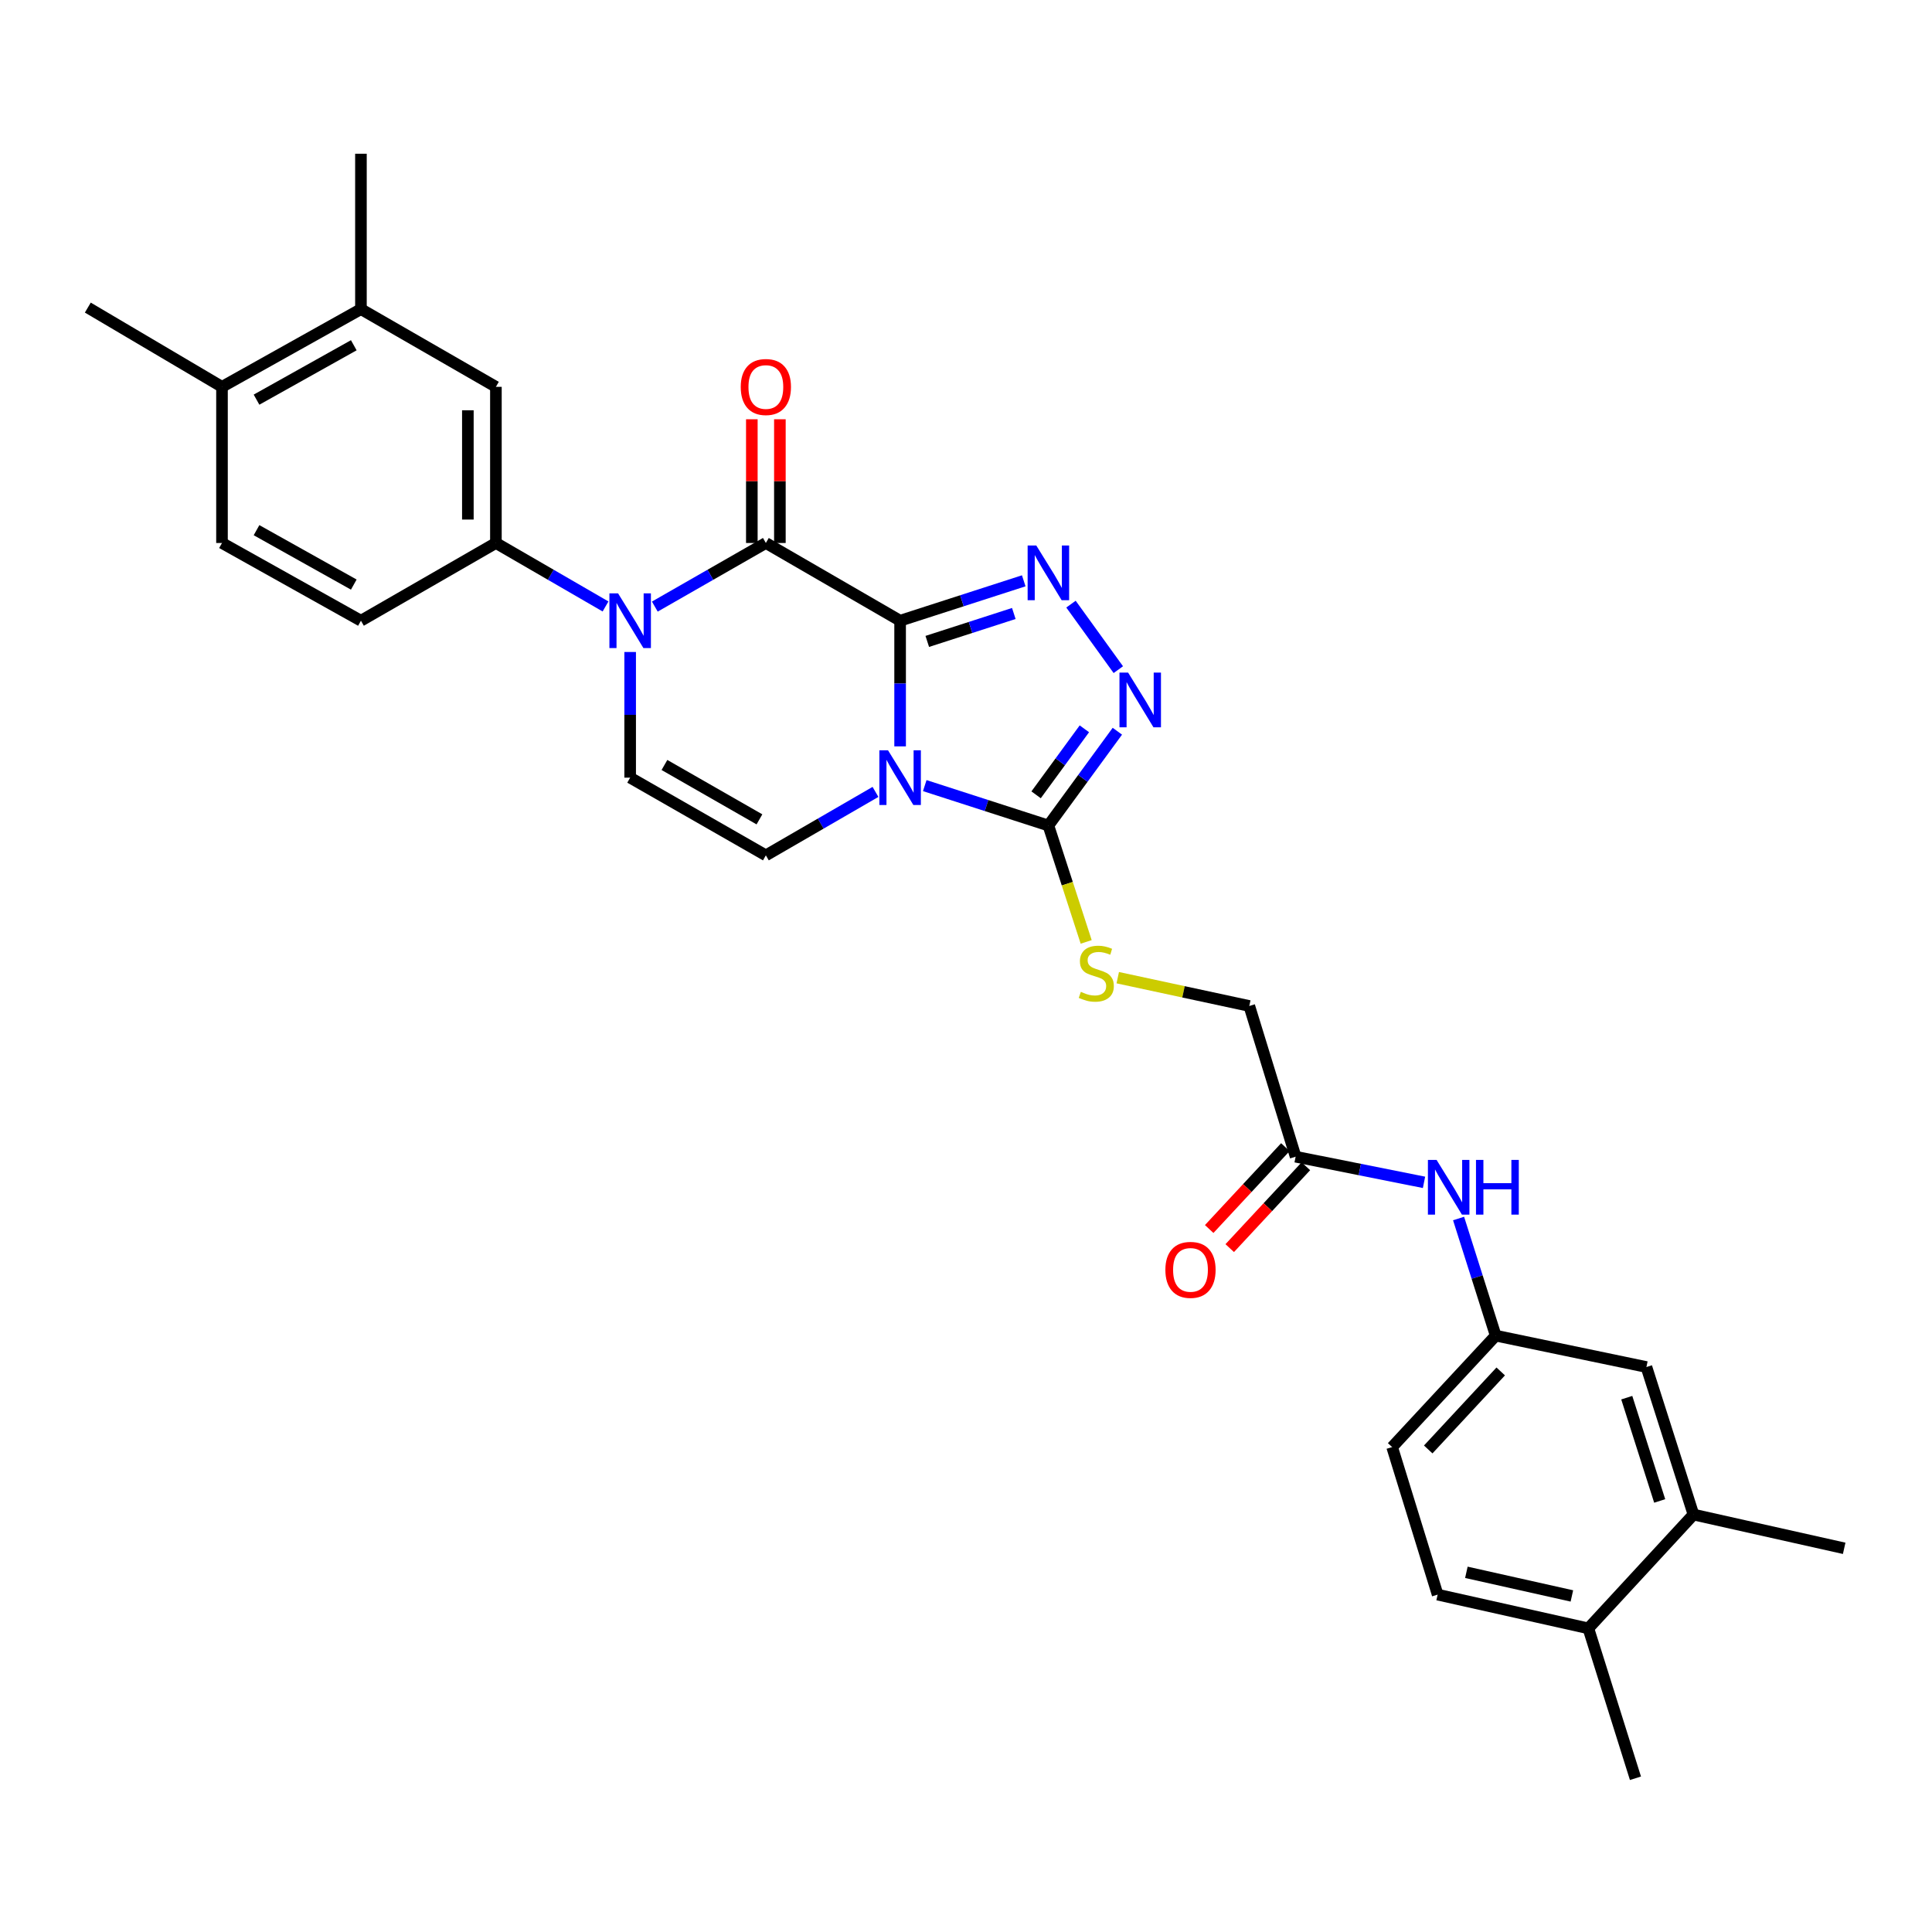 <?xml version='1.0' encoding='iso-8859-1'?>
<svg version='1.1' baseProfile='full'
              xmlns='http://www.w3.org/2000/svg'
                      xmlns:rdkit='http://www.rdkit.org/xml'
                      xmlns:xlink='http://www.w3.org/1999/xlink'
                  xml:space='preserve'
width='1000px' height='1000px' viewBox='0 0 1000 1000'>
<!-- END OF HEADER -->
<rect style='opacity:1.0;fill:#FFFFFF;stroke:none' width='1000' height='1000' x='0' y='0'> </rect>
<path class='bond-0' d='M 465.897,321.282 L 465.897,353.802' style='fill:none;fill-rule:evenodd;stroke:#000000;stroke-width:6px;stroke-linecap:butt;stroke-linejoin:miter;stroke-opacity:1' />
<path class='bond-0' d='M 465.897,353.802 L 465.897,386.321' style='fill:none;fill-rule:evenodd;stroke:#0000FF;stroke-width:6px;stroke-linecap:butt;stroke-linejoin:miter;stroke-opacity:1' />
<path class='bond-1' d='M 465.897,321.282 L 396.408,281.05' style='fill:none;fill-rule:evenodd;stroke:#000000;stroke-width:6px;stroke-linecap:butt;stroke-linejoin:miter;stroke-opacity:1' />
<path class='bond-2' d='M 465.897,321.282 L 497.892,310.954' style='fill:none;fill-rule:evenodd;stroke:#000000;stroke-width:6px;stroke-linecap:butt;stroke-linejoin:miter;stroke-opacity:1' />
<path class='bond-2' d='M 497.892,310.954 L 529.887,300.626' style='fill:none;fill-rule:evenodd;stroke:#0000FF;stroke-width:6px;stroke-linecap:butt;stroke-linejoin:miter;stroke-opacity:1' />
<path class='bond-2' d='M 479.954,331.997 L 502.351,324.768' style='fill:none;fill-rule:evenodd;stroke:#000000;stroke-width:6px;stroke-linecap:butt;stroke-linejoin:miter;stroke-opacity:1' />
<path class='bond-2' d='M 502.351,324.768 L 524.748,317.538' style='fill:none;fill-rule:evenodd;stroke:#0000FF;stroke-width:6px;stroke-linecap:butt;stroke-linejoin:miter;stroke-opacity:1' />
<path class='bond-4' d='M 478.653,406.63 L 510.648,416.958' style='fill:none;fill-rule:evenodd;stroke:#0000FF;stroke-width:6px;stroke-linecap:butt;stroke-linejoin:miter;stroke-opacity:1' />
<path class='bond-4' d='M 510.648,416.958 L 542.643,427.285' style='fill:none;fill-rule:evenodd;stroke:#000000;stroke-width:6px;stroke-linecap:butt;stroke-linejoin:miter;stroke-opacity:1' />
<path class='bond-6' d='M 453.149,409.889 L 424.778,426.309' style='fill:none;fill-rule:evenodd;stroke:#0000FF;stroke-width:6px;stroke-linecap:butt;stroke-linejoin:miter;stroke-opacity:1' />
<path class='bond-6' d='M 424.778,426.309 L 396.408,442.728' style='fill:none;fill-rule:evenodd;stroke:#000000;stroke-width:6px;stroke-linecap:butt;stroke-linejoin:miter;stroke-opacity:1' />
<path class='bond-3' d='M 396.408,281.05 L 367.67,297.51' style='fill:none;fill-rule:evenodd;stroke:#000000;stroke-width:6px;stroke-linecap:butt;stroke-linejoin:miter;stroke-opacity:1' />
<path class='bond-3' d='M 367.67,297.51 L 338.932,313.971' style='fill:none;fill-rule:evenodd;stroke:#0000FF;stroke-width:6px;stroke-linecap:butt;stroke-linejoin:miter;stroke-opacity:1' />
<path class='bond-13' d='M 403.665,281.05 L 403.665,249.03' style='fill:none;fill-rule:evenodd;stroke:#000000;stroke-width:6px;stroke-linecap:butt;stroke-linejoin:miter;stroke-opacity:1' />
<path class='bond-13' d='M 403.665,249.03 L 403.665,217.011' style='fill:none;fill-rule:evenodd;stroke:#FF0000;stroke-width:6px;stroke-linecap:butt;stroke-linejoin:miter;stroke-opacity:1' />
<path class='bond-13' d='M 389.15,281.05 L 389.15,249.03' style='fill:none;fill-rule:evenodd;stroke:#000000;stroke-width:6px;stroke-linecap:butt;stroke-linejoin:miter;stroke-opacity:1' />
<path class='bond-13' d='M 389.15,249.03 L 389.15,217.011' style='fill:none;fill-rule:evenodd;stroke:#FF0000;stroke-width:6px;stroke-linecap:butt;stroke-linejoin:miter;stroke-opacity:1' />
<path class='bond-5' d='M 554.338,312.698 L 578.839,346.614' style='fill:none;fill-rule:evenodd;stroke:#0000FF;stroke-width:6px;stroke-linecap:butt;stroke-linejoin:miter;stroke-opacity:1' />
<path class='bond-7' d='M 326.169,337.472 L 326.169,369.992' style='fill:none;fill-rule:evenodd;stroke:#0000FF;stroke-width:6px;stroke-linecap:butt;stroke-linejoin:miter;stroke-opacity:1' />
<path class='bond-7' d='M 326.169,369.992 L 326.169,402.512' style='fill:none;fill-rule:evenodd;stroke:#000000;stroke-width:6px;stroke-linecap:butt;stroke-linejoin:miter;stroke-opacity:1' />
<path class='bond-8' d='M 313.421,313.901 L 285.05,297.475' style='fill:none;fill-rule:evenodd;stroke:#0000FF;stroke-width:6px;stroke-linecap:butt;stroke-linejoin:miter;stroke-opacity:1' />
<path class='bond-8' d='M 285.05,297.475 L 256.68,281.05' style='fill:none;fill-rule:evenodd;stroke:#000000;stroke-width:6px;stroke-linecap:butt;stroke-linejoin:miter;stroke-opacity:1' />
<path class='bond-9' d='M 542.643,427.285 L 552.424,457.406' style='fill:none;fill-rule:evenodd;stroke:#000000;stroke-width:6px;stroke-linecap:butt;stroke-linejoin:miter;stroke-opacity:1' />
<path class='bond-9' d='M 552.424,457.406 L 562.204,487.526' style='fill:none;fill-rule:evenodd;stroke:#CCCC00;stroke-width:6px;stroke-linecap:butt;stroke-linejoin:miter;stroke-opacity:1' />
<path class='bond-30' d='M 542.643,427.285 L 560.494,402.881' style='fill:none;fill-rule:evenodd;stroke:#000000;stroke-width:6px;stroke-linecap:butt;stroke-linejoin:miter;stroke-opacity:1' />
<path class='bond-30' d='M 560.494,402.881 L 578.344,378.477' style='fill:none;fill-rule:evenodd;stroke:#0000FF;stroke-width:6px;stroke-linecap:butt;stroke-linejoin:miter;stroke-opacity:1' />
<path class='bond-30' d='M 536.283,411.394 L 548.778,394.312' style='fill:none;fill-rule:evenodd;stroke:#000000;stroke-width:6px;stroke-linecap:butt;stroke-linejoin:miter;stroke-opacity:1' />
<path class='bond-30' d='M 548.778,394.312 L 561.273,377.229' style='fill:none;fill-rule:evenodd;stroke:#0000FF;stroke-width:6px;stroke-linecap:butt;stroke-linejoin:miter;stroke-opacity:1' />
<path class='bond-31' d='M 396.408,442.728 L 326.169,402.512' style='fill:none;fill-rule:evenodd;stroke:#000000;stroke-width:6px;stroke-linecap:butt;stroke-linejoin:miter;stroke-opacity:1' />
<path class='bond-31' d='M 393.084,424.099 L 343.917,395.948' style='fill:none;fill-rule:evenodd;stroke:#000000;stroke-width:6px;stroke-linecap:butt;stroke-linejoin:miter;stroke-opacity:1' />
<path class='bond-10' d='M 256.68,281.05 L 256.68,200.23' style='fill:none;fill-rule:evenodd;stroke:#000000;stroke-width:6px;stroke-linecap:butt;stroke-linejoin:miter;stroke-opacity:1' />
<path class='bond-10' d='M 242.164,268.927 L 242.164,212.353' style='fill:none;fill-rule:evenodd;stroke:#000000;stroke-width:6px;stroke-linecap:butt;stroke-linejoin:miter;stroke-opacity:1' />
<path class='bond-18' d='M 256.68,281.05 L 186.82,321.282' style='fill:none;fill-rule:evenodd;stroke:#000000;stroke-width:6px;stroke-linecap:butt;stroke-linejoin:miter;stroke-opacity:1' />
<path class='bond-23' d='M 578.546,506.043 L 612.588,513.368' style='fill:none;fill-rule:evenodd;stroke:#CCCC00;stroke-width:6px;stroke-linecap:butt;stroke-linejoin:miter;stroke-opacity:1' />
<path class='bond-23' d='M 612.588,513.368 L 646.631,520.693' style='fill:none;fill-rule:evenodd;stroke:#000000;stroke-width:6px;stroke-linecap:butt;stroke-linejoin:miter;stroke-opacity:1' />
<path class='bond-12' d='M 256.68,200.23 L 186.82,159.998' style='fill:none;fill-rule:evenodd;stroke:#000000;stroke-width:6px;stroke-linecap:butt;stroke-linejoin:miter;stroke-opacity:1' />
<path class='bond-11' d='M 670.614,598.706 L 646.631,520.693' style='fill:none;fill-rule:evenodd;stroke:#000000;stroke-width:6px;stroke-linecap:butt;stroke-linejoin:miter;stroke-opacity:1' />
<path class='bond-14' d='M 670.614,598.706 L 703.841,605.342' style='fill:none;fill-rule:evenodd;stroke:#000000;stroke-width:6px;stroke-linecap:butt;stroke-linejoin:miter;stroke-opacity:1' />
<path class='bond-14' d='M 703.841,605.342 L 737.069,611.979' style='fill:none;fill-rule:evenodd;stroke:#0000FF;stroke-width:6px;stroke-linecap:butt;stroke-linejoin:miter;stroke-opacity:1' />
<path class='bond-21' d='M 665.3,593.762 L 645.59,614.95' style='fill:none;fill-rule:evenodd;stroke:#000000;stroke-width:6px;stroke-linecap:butt;stroke-linejoin:miter;stroke-opacity:1' />
<path class='bond-21' d='M 645.59,614.95 L 625.88,636.138' style='fill:none;fill-rule:evenodd;stroke:#FF0000;stroke-width:6px;stroke-linecap:butt;stroke-linejoin:miter;stroke-opacity:1' />
<path class='bond-21' d='M 675.928,603.649 L 656.218,624.837' style='fill:none;fill-rule:evenodd;stroke:#000000;stroke-width:6px;stroke-linecap:butt;stroke-linejoin:miter;stroke-opacity:1' />
<path class='bond-21' d='M 656.218,624.837 L 636.508,646.024' style='fill:none;fill-rule:evenodd;stroke:#FF0000;stroke-width:6px;stroke-linecap:butt;stroke-linejoin:miter;stroke-opacity:1' />
<path class='bond-26' d='M 186.82,159.998 L 186.82,79.574' style='fill:none;fill-rule:evenodd;stroke:#000000;stroke-width:6px;stroke-linecap:butt;stroke-linejoin:miter;stroke-opacity:1' />
<path class='bond-32' d='M 186.82,159.998 L 114.903,200.23' style='fill:none;fill-rule:evenodd;stroke:#000000;stroke-width:6px;stroke-linecap:butt;stroke-linejoin:miter;stroke-opacity:1' />
<path class='bond-32' d='M 183.119,178.701 L 132.778,206.863' style='fill:none;fill-rule:evenodd;stroke:#000000;stroke-width:6px;stroke-linecap:butt;stroke-linejoin:miter;stroke-opacity:1' />
<path class='bond-16' d='M 754.956,630.702 L 764.565,661.012' style='fill:none;fill-rule:evenodd;stroke:#0000FF;stroke-width:6px;stroke-linecap:butt;stroke-linejoin:miter;stroke-opacity:1' />
<path class='bond-16' d='M 764.565,661.012 L 774.174,691.323' style='fill:none;fill-rule:evenodd;stroke:#000000;stroke-width:6px;stroke-linecap:butt;stroke-linejoin:miter;stroke-opacity:1' />
<path class='bond-15' d='M 876.533,783.932 L 852.187,707.572' style='fill:none;fill-rule:evenodd;stroke:#000000;stroke-width:6px;stroke-linecap:butt;stroke-linejoin:miter;stroke-opacity:1' />
<path class='bond-15' d='M 859.051,776.887 L 842.009,723.435' style='fill:none;fill-rule:evenodd;stroke:#000000;stroke-width:6px;stroke-linecap:butt;stroke-linejoin:miter;stroke-opacity:1' />
<path class='bond-27' d='M 876.533,783.932 L 954.545,801.407' style='fill:none;fill-rule:evenodd;stroke:#000000;stroke-width:6px;stroke-linecap:butt;stroke-linejoin:miter;stroke-opacity:1' />
<path class='bond-33' d='M 876.533,783.932 L 822.132,842.84' style='fill:none;fill-rule:evenodd;stroke:#000000;stroke-width:6px;stroke-linecap:butt;stroke-linejoin:miter;stroke-opacity:1' />
<path class='bond-17' d='M 774.174,691.323 L 852.187,707.572' style='fill:none;fill-rule:evenodd;stroke:#000000;stroke-width:6px;stroke-linecap:butt;stroke-linejoin:miter;stroke-opacity:1' />
<path class='bond-25' d='M 774.174,691.323 L 720.571,749.006' style='fill:none;fill-rule:evenodd;stroke:#000000;stroke-width:6px;stroke-linecap:butt;stroke-linejoin:miter;stroke-opacity:1' />
<path class='bond-25' d='M 776.767,709.856 L 739.245,750.234' style='fill:none;fill-rule:evenodd;stroke:#000000;stroke-width:6px;stroke-linecap:butt;stroke-linejoin:miter;stroke-opacity:1' />
<path class='bond-22' d='M 186.82,321.282 L 114.903,281.05' style='fill:none;fill-rule:evenodd;stroke:#000000;stroke-width:6px;stroke-linecap:butt;stroke-linejoin:miter;stroke-opacity:1' />
<path class='bond-22' d='M 183.119,302.579 L 132.778,274.416' style='fill:none;fill-rule:evenodd;stroke:#000000;stroke-width:6px;stroke-linecap:butt;stroke-linejoin:miter;stroke-opacity:1' />
<path class='bond-19' d='M 114.903,200.23 L 114.903,281.05' style='fill:none;fill-rule:evenodd;stroke:#000000;stroke-width:6px;stroke-linecap:butt;stroke-linejoin:miter;stroke-opacity:1' />
<path class='bond-29' d='M 114.903,200.23 L 45.455,159.208' style='fill:none;fill-rule:evenodd;stroke:#000000;stroke-width:6px;stroke-linecap:butt;stroke-linejoin:miter;stroke-opacity:1' />
<path class='bond-20' d='M 822.132,842.84 L 744.119,825.373' style='fill:none;fill-rule:evenodd;stroke:#000000;stroke-width:6px;stroke-linecap:butt;stroke-linejoin:miter;stroke-opacity:1' />
<path class='bond-20' d='M 813.601,826.056 L 758.992,813.829' style='fill:none;fill-rule:evenodd;stroke:#000000;stroke-width:6px;stroke-linecap:butt;stroke-linejoin:miter;stroke-opacity:1' />
<path class='bond-28' d='M 822.132,842.84 L 846.51,920.426' style='fill:none;fill-rule:evenodd;stroke:#000000;stroke-width:6px;stroke-linecap:butt;stroke-linejoin:miter;stroke-opacity:1' />
<path class='bond-24' d='M 744.119,825.373 L 720.571,749.006' style='fill:none;fill-rule:evenodd;stroke:#000000;stroke-width:6px;stroke-linecap:butt;stroke-linejoin:miter;stroke-opacity:1' />
<path  class='atom-1' d='M 459.637 388.352
L 468.917 403.352
Q 469.837 404.832, 471.317 407.512
Q 472.797 410.192, 472.877 410.352
L 472.877 388.352
L 476.637 388.352
L 476.637 416.672
L 472.757 416.672
L 462.797 400.272
Q 461.637 398.352, 460.397 396.152
Q 459.197 393.952, 458.837 393.272
L 458.837 416.672
L 455.157 416.672
L 455.157 388.352
L 459.637 388.352
' fill='#0000FF'/>
<path  class='atom-3' d='M 536.383 282.349
L 545.663 297.349
Q 546.583 298.829, 548.063 301.509
Q 549.543 304.189, 549.623 304.349
L 549.623 282.349
L 553.383 282.349
L 553.383 310.669
L 549.503 310.669
L 539.543 294.269
Q 538.383 292.349, 537.143 290.149
Q 535.943 287.949, 535.583 287.269
L 535.583 310.669
L 531.903 310.669
L 531.903 282.349
L 536.383 282.349
' fill='#0000FF'/>
<path  class='atom-4' d='M 319.909 307.122
L 329.189 322.122
Q 330.109 323.602, 331.589 326.282
Q 333.069 328.962, 333.149 329.122
L 333.149 307.122
L 336.909 307.122
L 336.909 335.442
L 333.029 335.442
L 323.069 319.042
Q 321.909 317.122, 320.669 314.922
Q 319.469 312.722, 319.109 312.042
L 319.109 335.442
L 315.429 335.442
L 315.429 307.122
L 319.909 307.122
' fill='#0000FF'/>
<path  class='atom-6' d='M 583.914 348.144
L 593.194 363.144
Q 594.114 364.624, 595.594 367.304
Q 597.074 369.984, 597.154 370.144
L 597.154 348.144
L 600.914 348.144
L 600.914 376.464
L 597.034 376.464
L 587.074 360.064
Q 585.914 358.144, 584.674 355.944
Q 583.474 353.744, 583.114 353.064
L 583.114 376.464
L 579.434 376.464
L 579.434 348.144
L 583.914 348.144
' fill='#0000FF'/>
<path  class='atom-10' d='M 559.441 513.373
Q 559.761 513.493, 561.081 514.053
Q 562.401 514.613, 563.841 514.973
Q 565.321 515.293, 566.761 515.293
Q 569.441 515.293, 571.001 514.013
Q 572.561 512.693, 572.561 510.413
Q 572.561 508.853, 571.761 507.893
Q 571.001 506.933, 569.801 506.413
Q 568.601 505.893, 566.601 505.293
Q 564.081 504.533, 562.561 503.813
Q 561.081 503.093, 560.001 501.573
Q 558.961 500.053, 558.961 497.493
Q 558.961 493.933, 561.361 491.733
Q 563.801 489.533, 568.601 489.533
Q 571.881 489.533, 575.601 491.093
L 574.681 494.173
Q 571.281 492.773, 568.721 492.773
Q 565.961 492.773, 564.441 493.933
Q 562.921 495.053, 562.961 497.013
Q 562.961 498.533, 563.721 499.453
Q 564.521 500.373, 565.641 500.893
Q 566.801 501.413, 568.721 502.013
Q 571.281 502.813, 572.801 503.613
Q 574.321 504.413, 575.401 506.053
Q 576.521 507.653, 576.521 510.413
Q 576.521 514.333, 573.881 516.453
Q 571.281 518.533, 566.921 518.533
Q 564.401 518.533, 562.481 517.973
Q 560.601 517.453, 558.361 516.533
L 559.441 513.373
' fill='#CCCC00'/>
<path  class='atom-14' d='M 383.408 200.31
Q 383.408 193.51, 386.768 189.71
Q 390.128 185.91, 396.408 185.91
Q 402.688 185.91, 406.048 189.71
Q 409.408 193.51, 409.408 200.31
Q 409.408 207.19, 406.008 211.11
Q 402.608 214.99, 396.408 214.99
Q 390.168 214.99, 386.768 211.11
Q 383.408 207.23, 383.408 200.31
M 396.408 211.79
Q 400.728 211.79, 403.048 208.91
Q 405.408 205.99, 405.408 200.31
Q 405.408 194.75, 403.048 191.95
Q 400.728 189.11, 396.408 189.11
Q 392.088 189.11, 389.728 191.91
Q 387.408 194.71, 387.408 200.31
Q 387.408 206.03, 389.728 208.91
Q 392.088 211.79, 396.408 211.79
' fill='#FF0000'/>
<path  class='atom-15' d='M 743.568 600.367
L 752.848 615.367
Q 753.768 616.847, 755.248 619.527
Q 756.728 622.207, 756.808 622.367
L 756.808 600.367
L 760.568 600.367
L 760.568 628.687
L 756.688 628.687
L 746.728 612.287
Q 745.568 610.367, 744.328 608.167
Q 743.128 605.967, 742.768 605.287
L 742.768 628.687
L 739.088 628.687
L 739.088 600.367
L 743.568 600.367
' fill='#0000FF'/>
<path  class='atom-15' d='M 763.968 600.367
L 767.808 600.367
L 767.808 612.407
L 782.288 612.407
L 782.288 600.367
L 786.128 600.367
L 786.128 628.687
L 782.288 628.687
L 782.288 615.607
L 767.808 615.607
L 767.808 628.687
L 763.968 628.687
L 763.968 600.367
' fill='#0000FF'/>
<path  class='atom-22' d='M 603.197 657.283
Q 603.197 650.483, 606.557 646.683
Q 609.917 642.883, 616.197 642.883
Q 622.477 642.883, 625.837 646.683
Q 629.197 650.483, 629.197 657.283
Q 629.197 664.163, 625.797 668.083
Q 622.397 671.963, 616.197 671.963
Q 609.957 671.963, 606.557 668.083
Q 603.197 664.203, 603.197 657.283
M 616.197 668.763
Q 620.517 668.763, 622.837 665.883
Q 625.197 662.963, 625.197 657.283
Q 625.197 651.723, 622.837 648.923
Q 620.517 646.083, 616.197 646.083
Q 611.877 646.083, 609.517 648.883
Q 607.197 651.683, 607.197 657.283
Q 607.197 663.003, 609.517 665.883
Q 611.877 668.763, 616.197 668.763
' fill='#FF0000'/>
</svg>

